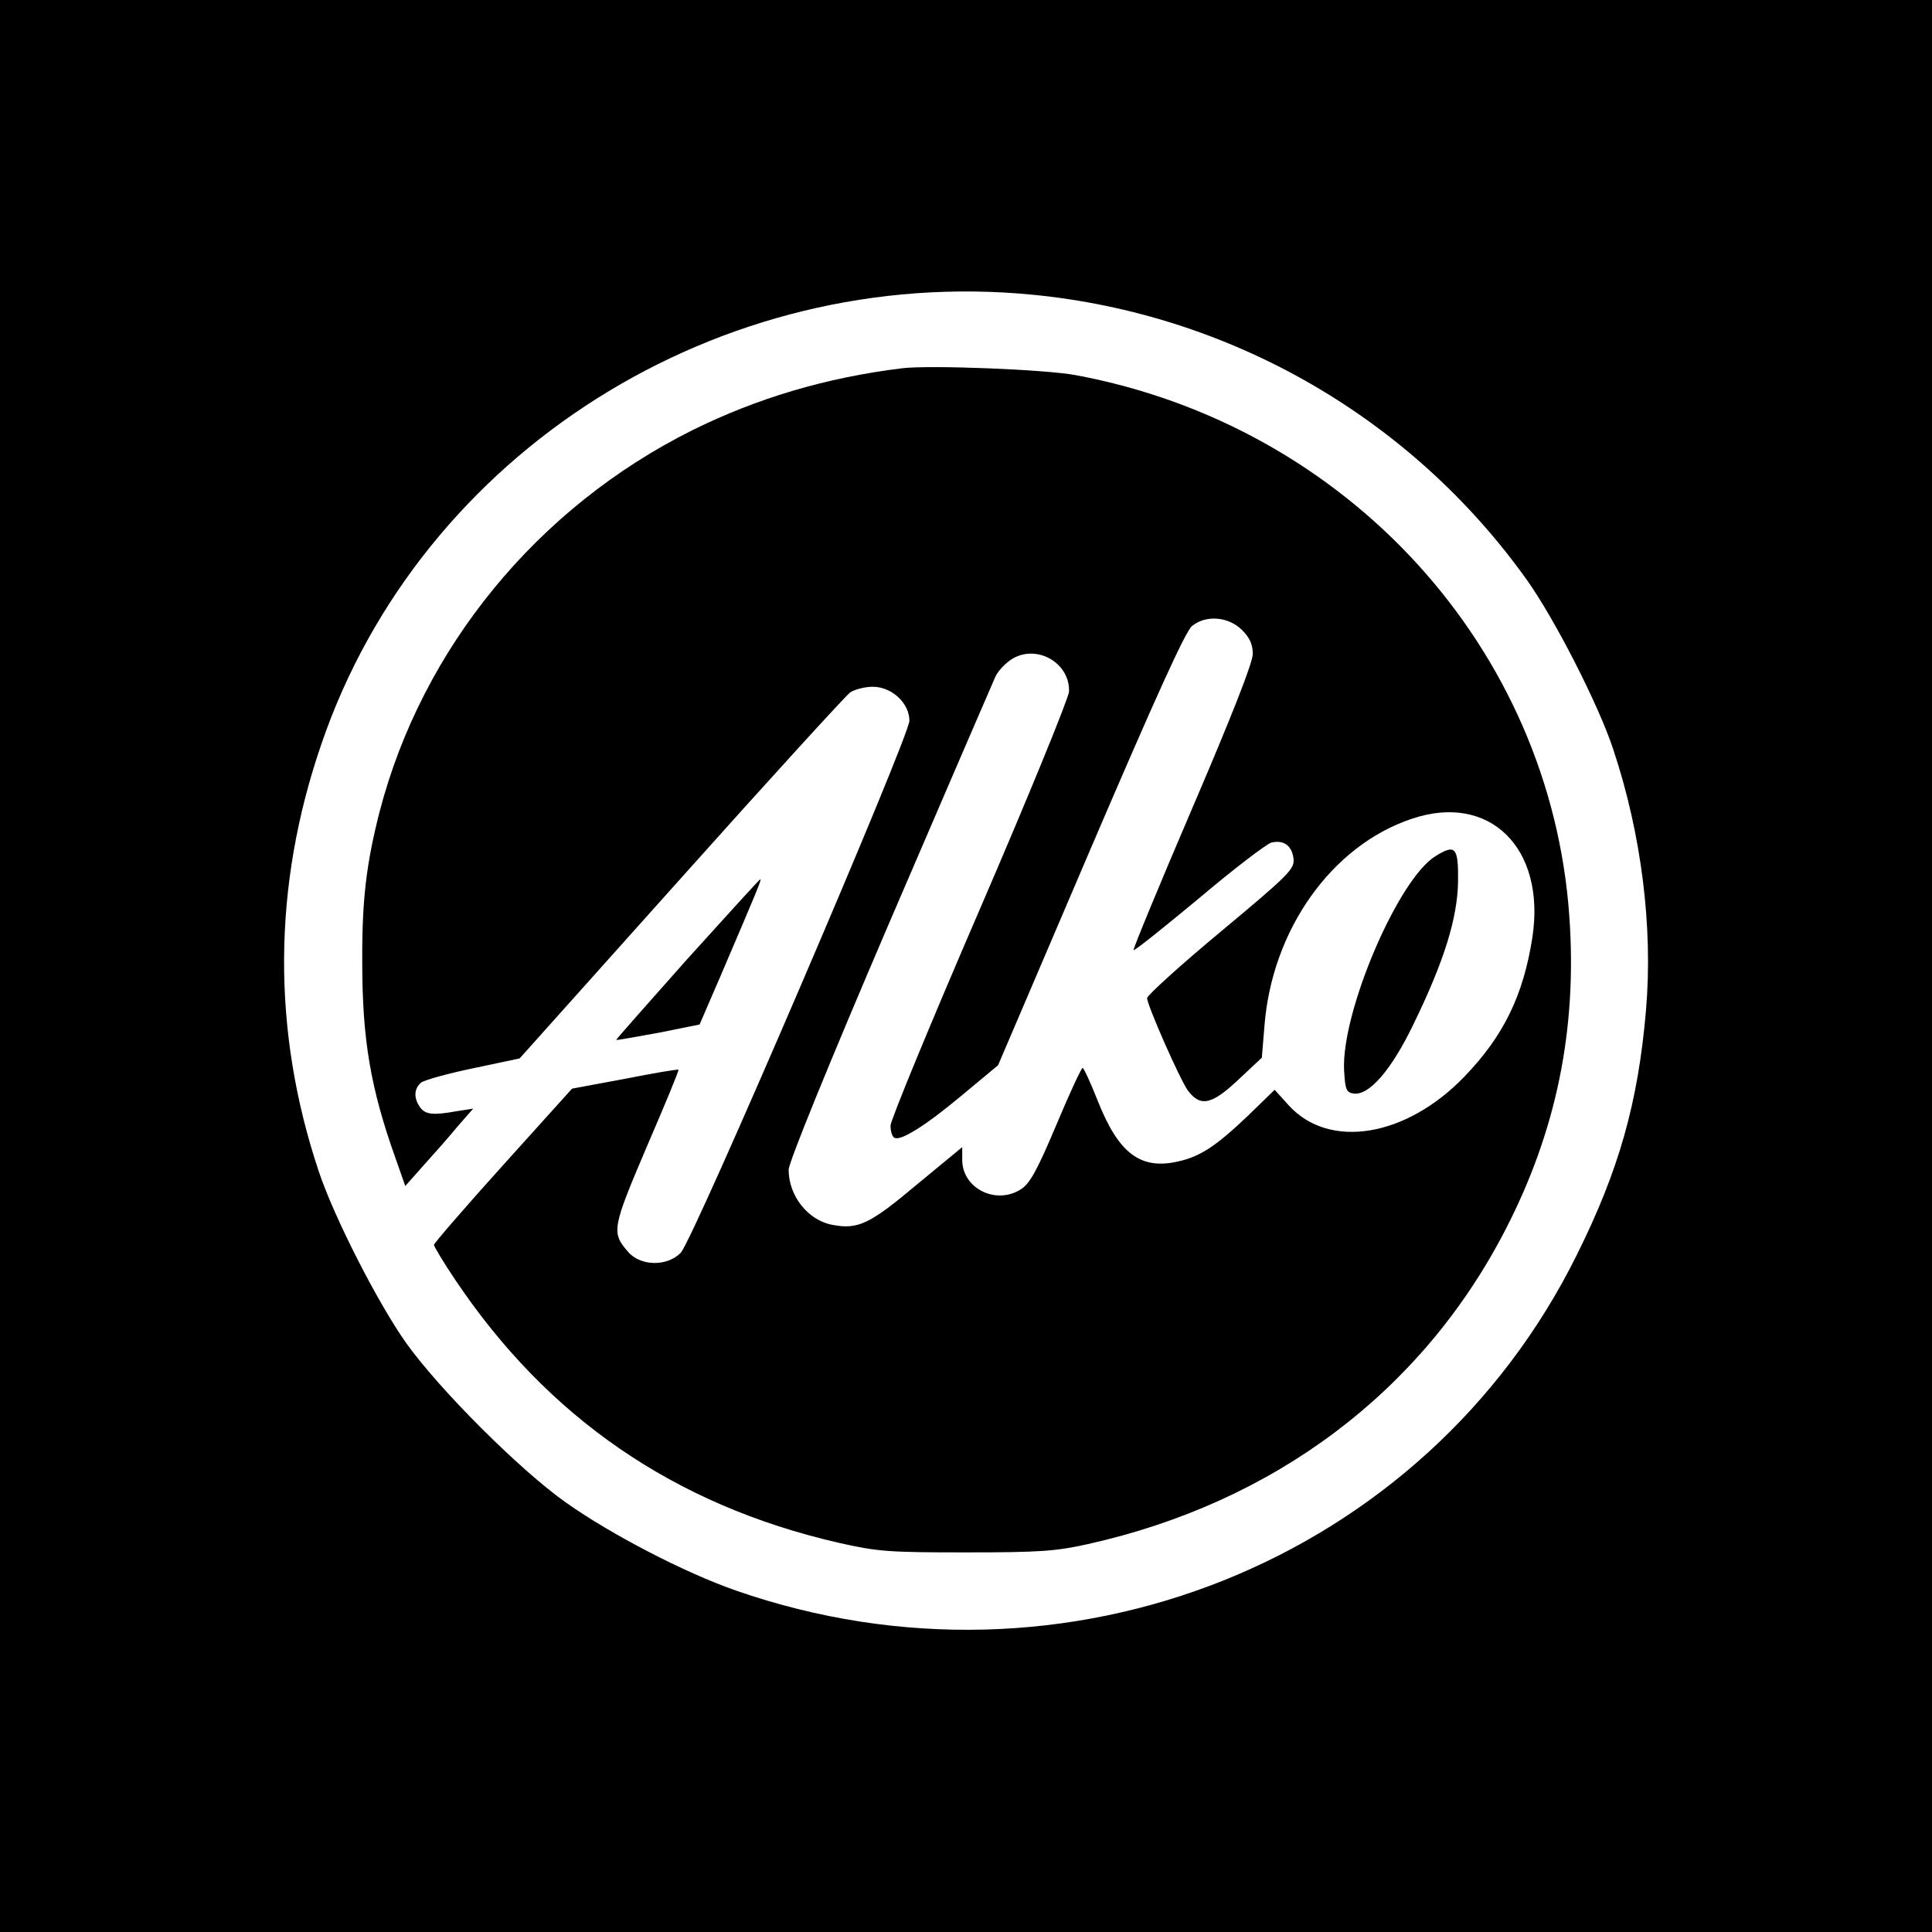<?xml version="1.0" standalone="no"?>
<!DOCTYPE svg PUBLIC "-//W3C//DTD SVG 20010904//EN"
 "http://www.w3.org/TR/2001/REC-SVG-20010904/DTD/svg10.dtd">
<svg version="1.0" xmlns="http://www.w3.org/2000/svg"
 width="512pt" height="512pt" viewBox="0 0 512 512"
 preserveAspectRatio="xMidYMid meet">
<g transform="translate(0,512) scale(0.1,-0.1)"
fill="#000000" stroke="none">
<path d="M0 2560 l0 -2560 2560 0 2560 0 0 2560 0 2560 -2560 0 -2560 0 0
-2560z m2736 1779 c525 -51 1003 -326 1309 -754 74 -103 191 -332 230 -450 75
-225 106 -472 87 -693 -21 -245 -72 -424 -183 -647 -402 -813 -1356 -1194
-2229 -890 -135 47 -330 148 -450 233 -122 86 -335 299 -423 422 -76 107 -192
335 -232 455 -125 373 -123 757 7 1134 264 772 1054 1271 1884 1190z"/>
<path d="M2390 4144 c-202 -25 -383 -79 -555 -164 -411 -205 -716 -577 -829
-1011 -35 -137 -47 -234 -46 -399 0 -205 22 -334 88 -519 l26 -74 48 54 c27
30 68 76 90 103 l42 48 -45 -7 c-61 -11 -82 -9 -96 11 -17 24 -16 49 3 65 9 7
71 24 138 38 l123 26 427 477 c235 263 437 484 449 493 12 8 39 15 60 15 50 0
97 -43 97 -90 0 -42 -573 -1377 -606 -1410 -36 -37 -107 -36 -140 3 -44 51
-42 62 50 278 48 111 86 203 84 204 -2 2 -66 -9 -142 -24 l-140 -26 -183 -203
c-101 -112 -183 -207 -183 -211 0 -4 25 -46 56 -92 245 -366 581 -597 1014
-697 106 -24 133 -26 340 -26 195 0 238 3 323 22 494 110 885 404 1106 832
135 261 191 531 170 830 -49 711 -587 1302 -1309 1436 -82 15 -386 27 -460 18z
m901 -693 c21 -21 29 -39 29 -64 0 -23 -55 -163 -160 -408 -88 -205 -158 -375
-156 -377 3 -2 80 60 173 137 92 78 179 144 192 148 33 8 55 -8 59 -43 3 -27
-13 -43 -193 -193 -107 -89 -195 -169 -195 -176 0 -19 87 -216 108 -245 33
-44 63 -38 133 28 l63 59 7 85 c20 254 178 477 390 548 206 70 356 -77 320
-314 -24 -154 -76 -261 -180 -369 -155 -161 -359 -194 -466 -76 l-37 41 -71
-69 c-84 -80 -126 -108 -185 -121 -100 -23 -158 22 -213 161 -19 48 -37 87
-40 87 -3 0 -35 -68 -70 -152 -51 -121 -70 -155 -94 -170 -66 -42 -155 3 -155
78 l0 34 -120 -99 c-125 -105 -156 -120 -224 -107 -65 12 -116 77 -116 146 0
19 104 275 266 653 147 342 274 636 282 654 8 17 30 39 48 49 66 36 150 -15
147 -89 -1 -17 -107 -277 -237 -578 -130 -301 -236 -558 -236 -572 0 -14 4
-29 10 -32 16 -10 82 31 180 113 l95 79 245 573 c171 399 252 578 269 591 37
30 96 25 132 -10z"/>
<path d="M3804 2851 c-99 -61 -250 -414 -242 -568 3 -51 6 -58 25 -61 41 -6
100 62 158 182 82 168 118 284 119 381 1 90 -7 99 -60 66z"/>
<path d="M1821 2578 c-104 -117 -189 -213 -188 -214 1 -1 51 8 112 19 l109 22
54 125 c98 229 111 260 107 260 -2 0 -89 -96 -194 -212z"/>
</g>
</svg>
